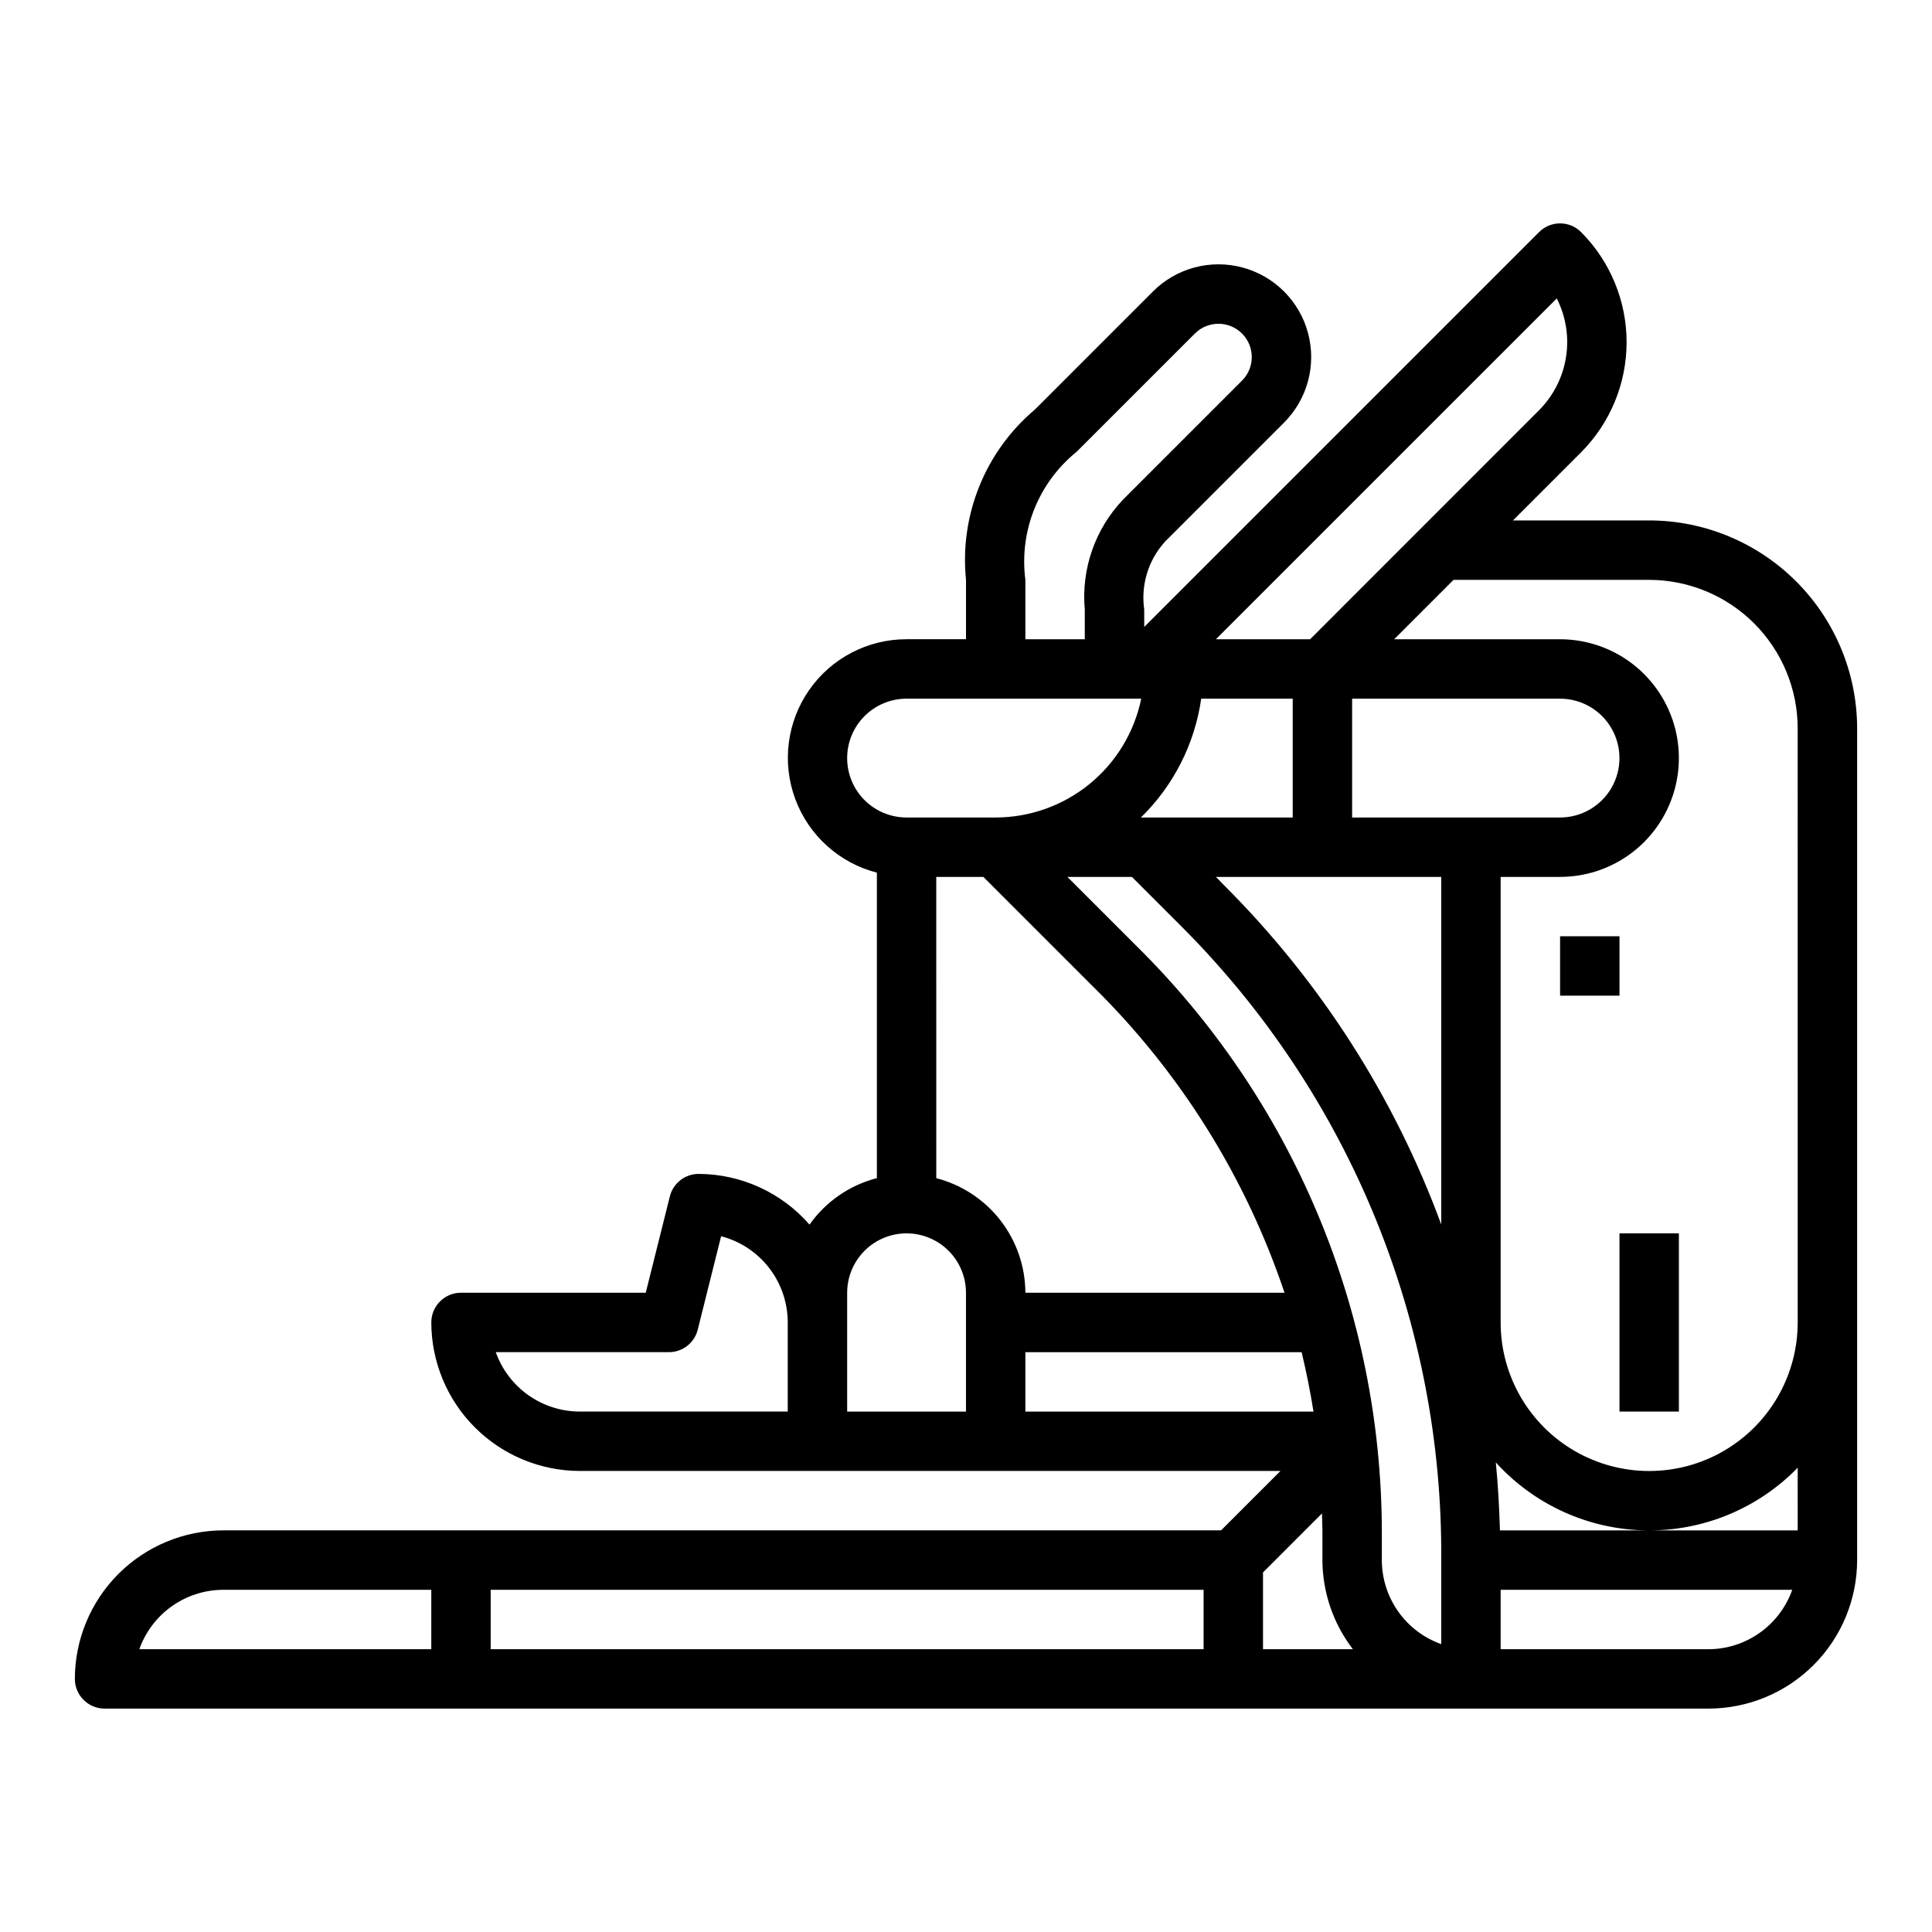 <?xml version="1.0" encoding="UTF-8"?>
<!-- Uploaded to: ICON Repo, www.svgrepo.com, Generator: ICON Repo Mixer Tools -->
<svg fill="#000000" width="800px" height="800px" version="1.1" viewBox="144 144 512 512" xmlns="http://www.w3.org/2000/svg">
 <g>
  <path d="m581.05 281.92h-36.102l18.051-18.051c7.727-7.746 12.066-18.238 12.066-29.18s-4.34-21.438-12.066-29.184c-3.074-3.074-8.055-3.074-11.129 0l-104.64 104.64v-4.613c-0.941-6.547 1.102-13.172 5.566-18.051l31.488-31.488c6.207-6.207 8.629-15.254 6.359-23.734-2.273-8.477-8.895-15.102-17.375-17.371-8.48-2.273-17.527 0.152-23.73 6.359l-31.324 31.324v-0.004c-13.137 11.109-19.953 27.977-18.215 45.094v15.742h-15.746c-10.293-0.012-19.941 5.016-25.824 13.465-5.883 8.445-7.258 19.238-3.676 28.891 3.578 9.652 11.66 16.938 21.629 19.504v80.953c-7.223 1.863-13.551 6.231-17.855 12.32-7.398-8.5-18.105-13.398-29.379-13.438-3.609 0-6.758 2.457-7.633 5.961l-6.387 25.527h-48.953c-4.348 0-7.875 3.523-7.875 7.871 0.016 10.438 4.164 20.441 11.543 27.82s17.383 11.527 27.82 11.543h185.67l-15.742 15.742h-264.39c-10.438 0.012-20.441 4.164-27.82 11.543s-11.527 17.383-11.543 27.816c0 2.09 0.832 4.09 2.309 5.566 1.477 1.477 3.477 2.309 5.566 2.309h425.09c10.434-0.016 20.438-4.164 27.816-11.543 7.379-7.379 11.531-17.383 11.543-27.82v-220.41c-0.02-14.609-5.828-28.617-16.16-38.945-10.328-10.332-24.336-16.145-38.945-16.16zm-228.29 236.16h-55.102c-4.883-0.004-9.645-1.523-13.633-4.34-3.988-2.82-7.004-6.801-8.641-11.402h45.887c3.613 0 6.758-2.457 7.637-5.961l6.195-24.766c5.059 1.32 9.535 4.277 12.73 8.414 3.195 4.137 4.926 9.215 4.926 14.438zm-94.465 62.977h-77.371c1.633-4.602 4.648-8.586 8.637-11.402 3.988-2.82 8.75-4.336 13.633-4.34h55.105zm204.67 0h-188.93v-15.742h188.93zm93.594-357.97c2.438 4.809 3.297 10.27 2.445 15.594-0.848 5.324-3.356 10.246-7.168 14.062l-60.641 60.668h-24.969zm-54.23 106.07h55.105-0.004c5.625 0 10.824 3.004 13.637 7.875 2.812 4.871 2.812 10.871 0 15.742s-8.012 7.871-13.637 7.871h-55.102zm-39.988 0h24.242v31.488h-40.227c8.648-8.449 14.266-19.52 15.98-31.488zm-46.605-31.484c-1.688-12.918 3.465-25.785 13.602-33.961l31.324-31.324c3.449-3.445 9.039-3.445 12.484 0 3.449 3.449 3.449 9.039 0 12.484l-31.488 31.488c-7.445 7.805-11.156 18.441-10.176 29.184v7.871h-15.746zm-47.23 47.23c0-4.176 1.656-8.18 4.609-11.133s6.957-4.613 11.133-4.613h62.191c-1.828 8.887-6.664 16.867-13.688 22.605-7.027 5.734-15.816 8.871-24.887 8.883h-23.617c-4.176 0-8.18-1.656-11.133-4.609s-4.609-6.957-4.609-11.133zm31.488 173.18h-31.488v-31.488c0-5.625 3-10.82 7.871-13.633 4.871-2.812 10.871-2.812 15.742 0s7.875 8.008 7.875 13.633zm-7.871-61.859-0.004-79.836h12.484l29.18 29.18h0.004c23.008 22.656 40.352 50.414 50.625 81.027h-68.676c-0.027-6.961-2.356-13.715-6.629-19.211-4.273-5.492-10.246-9.418-16.988-11.16zm23.613 61.859v-15.742h73.211c1.242 5.191 2.293 10.438 3.148 15.742zm62.977 62.977v-20.355l15.633-15.633c0 1.504 0.109 2.992 0.109 4.504v7.871-0.004c0.031 8.547 2.867 16.844 8.078 23.617zm47.23-1.348c-4.598-1.633-8.582-4.648-11.402-8.637-2.816-3.988-4.336-8.75-4.34-13.633v-7.871c-0.086-28.891-5.898-57.477-17.105-84.105-11.207-26.629-27.582-50.77-48.176-71.027l-18.051-18.051h17.098l13.438 13.438c21.938 22.02 39.293 48.172 51.059 76.945 11.766 28.77 17.707 59.59 17.48 90.672zm0-111.22c-12.402-33.723-31.992-64.344-57.41-89.742l-2.305-2.359h59.715zm70.852 112.57h-55.105v-15.742h77.273-0.004c-1.621 4.586-4.621 8.562-8.59 11.379-3.969 2.82-8.707 4.344-13.574 4.363zm23.617-31.488h-78.91c-0.18-6.047-0.504-12.059-1.094-18.02h-0.004c10.18 11.227 24.547 17.746 39.699 18.012s29.738-5.742 40.305-16.602zm0-55.105h-0.004c0 14.062-7.5 27.059-19.68 34.09-12.176 7.031-27.18 7.031-39.359 0s-19.68-20.027-19.68-34.09v-118.08h15.742c11.25 0 21.645-6.004 27.27-15.746 5.625-9.742 5.625-21.742 0-31.488-5.625-9.742-16.02-15.742-27.27-15.742h-43.973l15.742-15.742h51.848c10.434 0.012 20.441 4.16 27.82 11.539 7.375 7.379 11.527 17.383 11.539 27.82z"/>
  <path d="m557.44 392.12h15.742v15.742h-15.742z"/>
  <path d="m573.18 470.85h15.742v47.23h-15.742z"/>
 </g>
</svg>